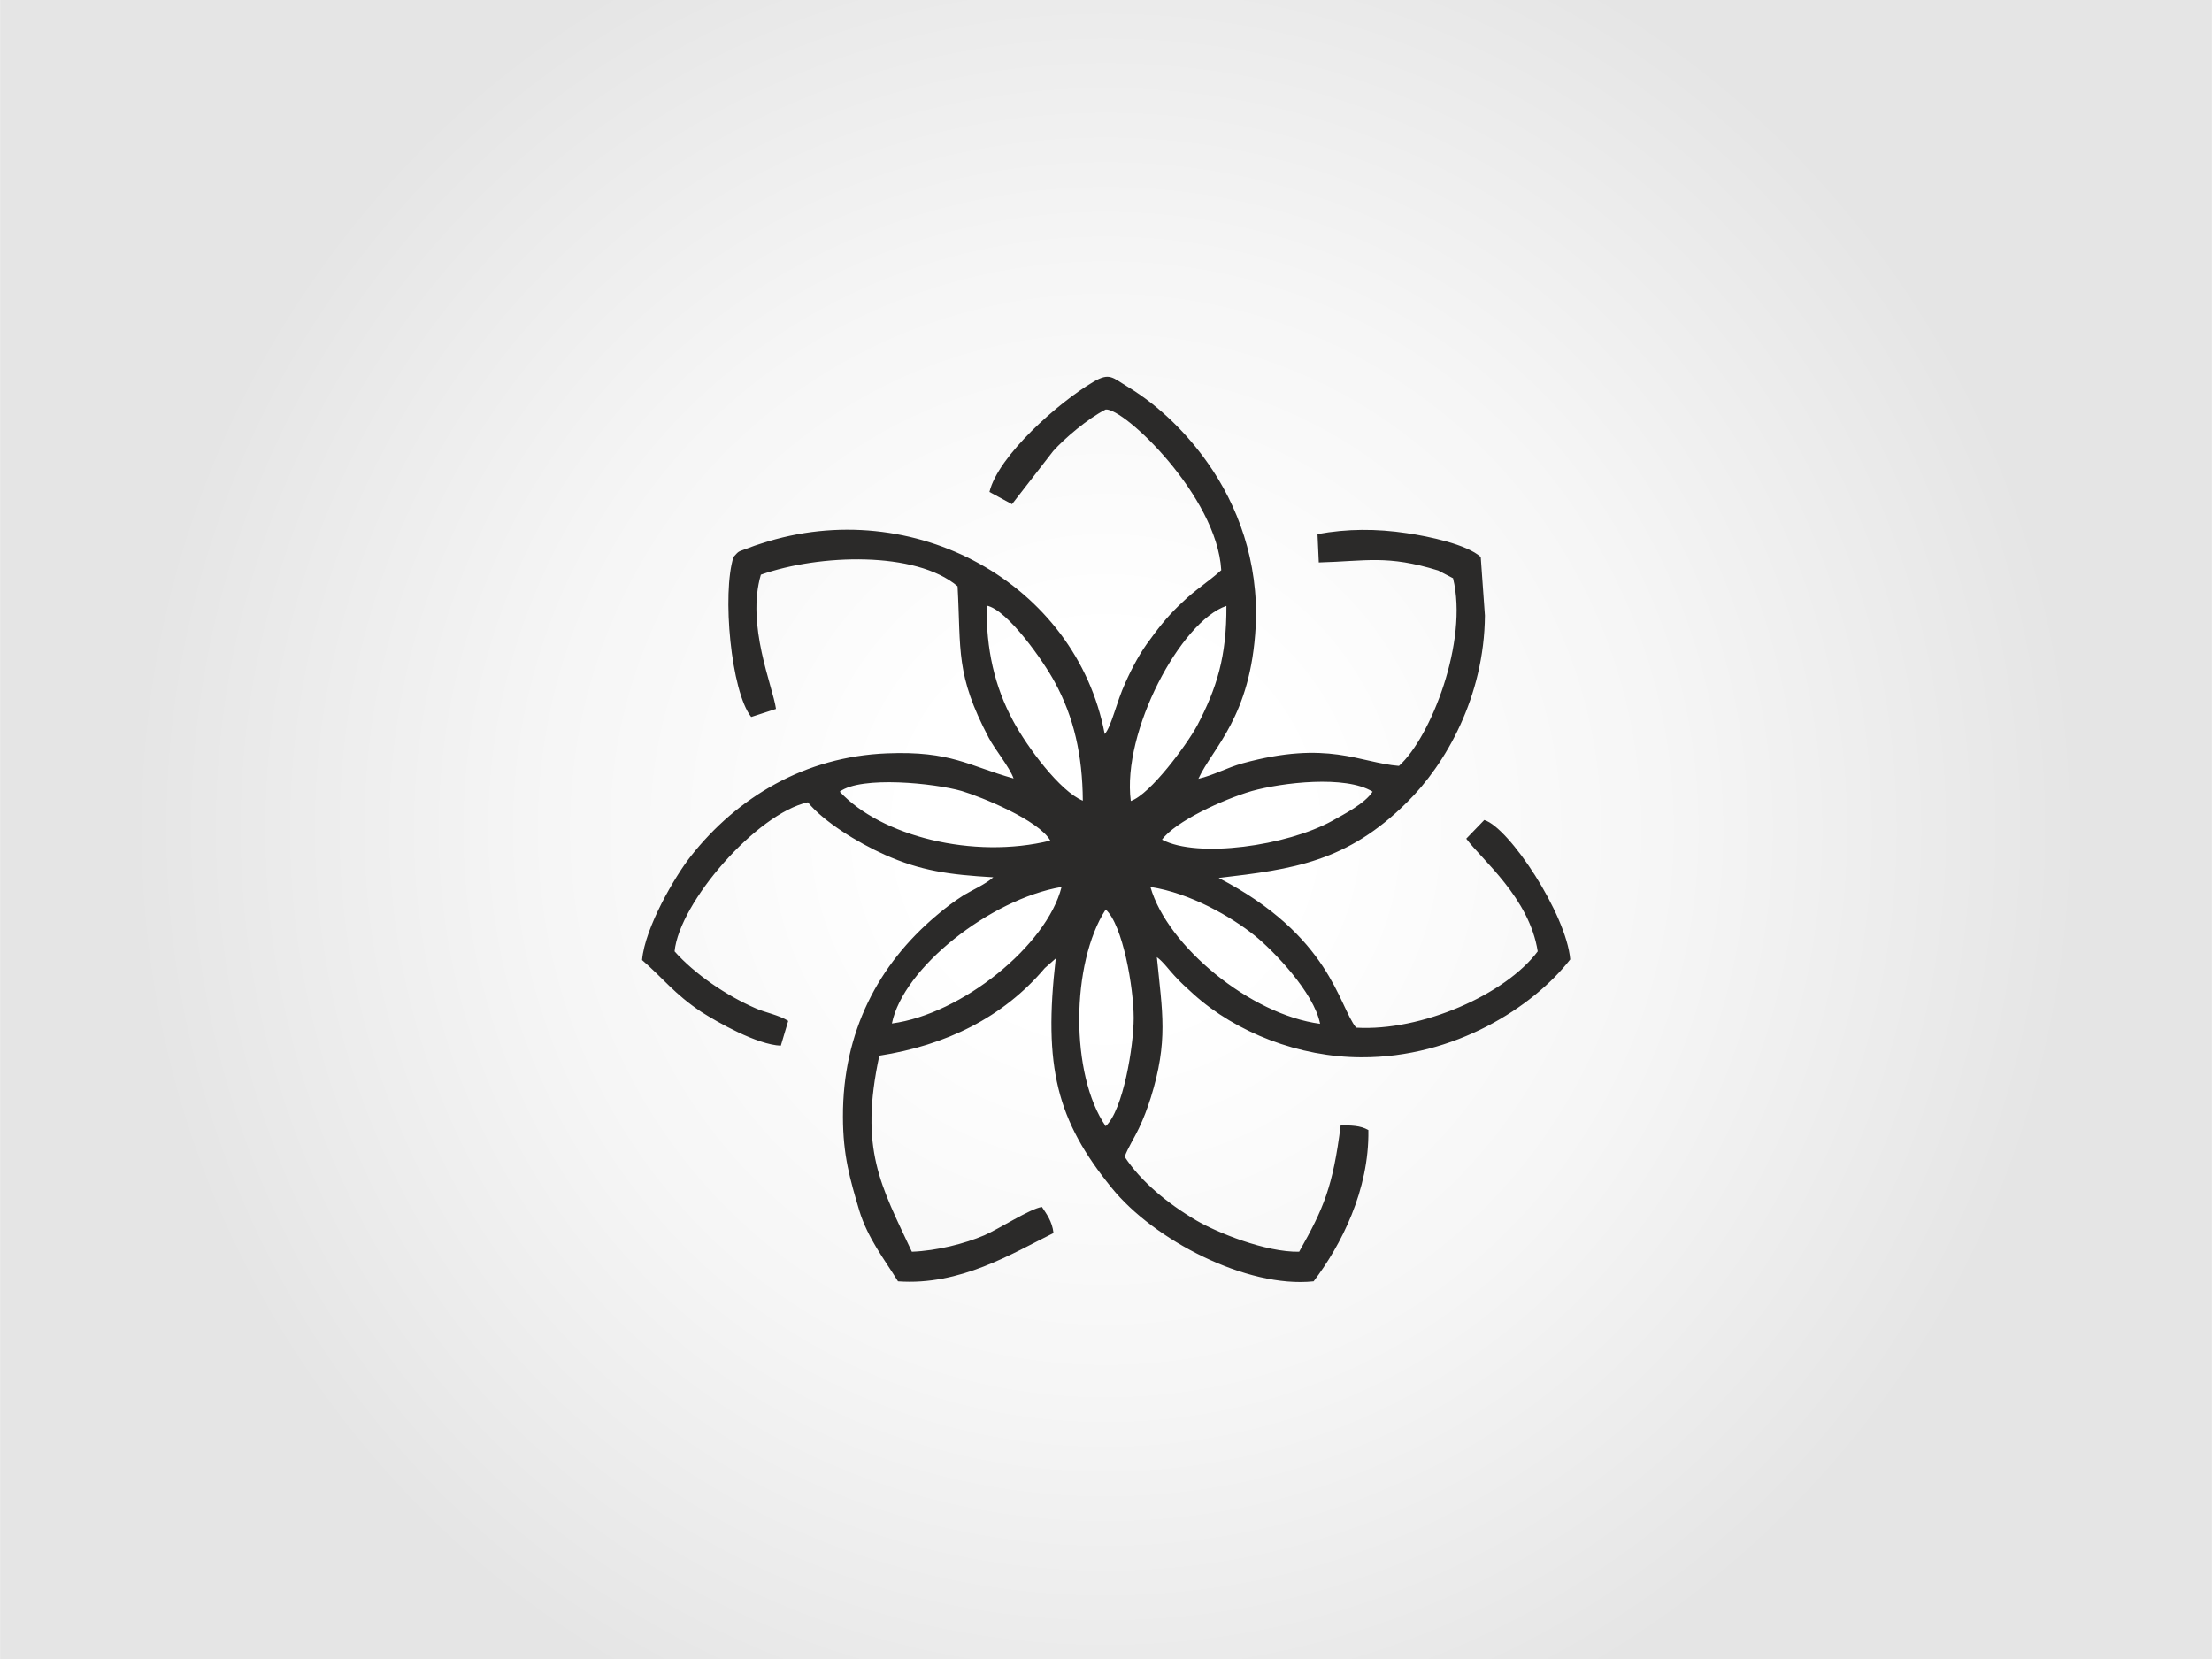 <?xml version="1.0" encoding="UTF-8"?>
<!DOCTYPE svg PUBLIC "-//W3C//DTD SVG 1.1//EN" "http://www.w3.org/Graphics/SVG/1.1/DTD/svg11.dtd">
<!-- Creator: CorelDRAW X8 -->
<svg xmlns="http://www.w3.org/2000/svg" xml:space="preserve" width="95.25mm" height="71.437mm" version="1.1" style="shape-rendering:geometricPrecision; text-rendering:geometricPrecision; image-rendering:optimizeQuality; fill-rule:evenodd; clip-rule:evenodd"
viewBox="0 0 6870 5153"
 xmlns:xlink="http://www.w3.org/1999/xlink">
 <defs>
  <style type="text/css">
   <![CDATA[
    .fil2 {fill:#2B2A29}
    .fil0 {fill:white}
    .fil1 {fill:url(#id0)}
   ]]>
  </style>
  <radialGradient id="id0" gradientUnits="userSpaceOnUse" gradientTransform="matrix(0.883 -0 -0 0.883 401 301)" cx="3435.13" cy="2576.36" r="3435.14" fx="3435.13" fy="2576.36">
   <stop offset="0" style="stop-opacity:1; stop-color:white"/>
   <stop offset="0.2" style="stop-opacity:1; stop-color:white"/>
   <stop offset="0.569" style="stop-opacity:1; stop-color:#F6F6F6"/>
   <stop offset="1" style="stop-opacity:1; stop-color:#E5E5E5"/>
  </radialGradient>
 </defs>
 <g id="Capa_x0020_1">
  <rect class="fil0" width="6870" height="5153"/>
  <rect class="fil1" width="6870" height="5153"/>
  <path class="fil2" d="M3073 1528l70 38 128 -165c34,-38 107,-101 163,-129 56,-6 346,269 359,499 -41,37 -81,61 -120,99 -37,34 -67,69 -100,115 -31,40 -57,89 -78,136 -28,61 -43,136 -64,159 -89,-468 -594,-746 -1066,-592 -13,4 -28,9 -43,15 -31,12 -25,6 -44,27 -36,113 -8,418 55,497l77 -25c-10,-71 -93,-260 -47,-417 182,-64 481,-74 611,36 11,201 -7,273 97,471 19,36 64,90 77,126 -140,-39 -194,-86 -393,-78 -255,10 -465,136 -610,320 -48,61 -142,220 -151,322 67,58 100,105 184,161 50,32 173,102 247,105l23 -77c-28,-18 -75,-27 -101,-39 -92,-40 -190,-107 -252,-177 15,-152 255,-428 414,-463 49,60 154,125 239,163 112,50 200,62 337,70 -25,22 -64,39 -91,55 -33,21 -59,41 -86,64 -179,151 -291,360 -290,625 0,120 22,194 51,292 26,85 78,151 120,219 194,14 355,-87 483,-150 -4,-37 -23,-61 -36,-81 -36,5 -133,68 -179,88 -61,26 -147,48 -225,51 -96,-205 -164,-318 -101,-609 206,-32 384,-118 514,-272l34 -30c-39,336 3,503 174,713 130,161 419,312 627,290 85,-112 173,-283 170,-470 -26,-15 -55,-14 -86,-15 -24,191 -53,259 -129,393 -104,2 -256,-60 -319,-97 -92,-54 -173,-122 -223,-198 10,-28 31,-60 44,-88 15,-31 26,-61 37,-95 55,-177 36,-265 19,-437 19,13 42,45 55,58 19,21 37,37 59,57 132,119 328,196 522,196 288,1 532,-155 648,-304 -12,-141 -190,-410 -267,-433l-56 58c49,66 196,184 222,350 -100,134 -361,249 -564,237 -55,-68 -79,-285 -427,-465 232,-27 399,-50 585,-235 120,-118 240,-328 242,-580l-13 -182c-43,-39 -161,-64 -230,-74 -93,-14 -185,-14 -277,3l4 88c148,-4 212,-24 371,25l46 24c48,196 -69,494 -168,583 -123,-10 -220,-81 -486,-8 -47,13 -90,37 -137,48 45,-98 163,-191 178,-474 10,-202 -57,-377 -149,-507 -63,-90 -149,-176 -246,-235 -50,-30 -58,-47 -109,-17 -109,64 -296,230 -323,342l0 0zm536 1080c111,59 388,19 528,-58 39,-22 102,-54 126,-91 -84,-52 -282,-28 -375,-2 -92,27 -238,95 -279,151l0 0zm-839 571c217,-29 481,-242 527,-424 -222,38 -492,251 -527,424zm664 319c54,-49 87,-248 87,-336 0,-94 -34,-290 -87,-337 -108,167 -111,512 0,673zm666 -318c-19,-98 -148,-230 -203,-274 -72,-58 -200,-132 -324,-151 53,185 312,397 527,425l0 0zm-588 -692c61,-21 174,-175 206,-234 61,-116 92,-215 91,-372 -141,47 -325,390 -297,606zm-904 -29c128,138 415,211 654,152 -36,-64 -215,-136 -275,-154 -83,-24 -312,-48 -379,2l0 0zm755 28c-1,-142 -28,-260 -87,-368 -33,-62 -147,-226 -212,-238 -1,135 24,250 83,359 43,80 145,218 216,247z"/>
 </g>
</svg>
